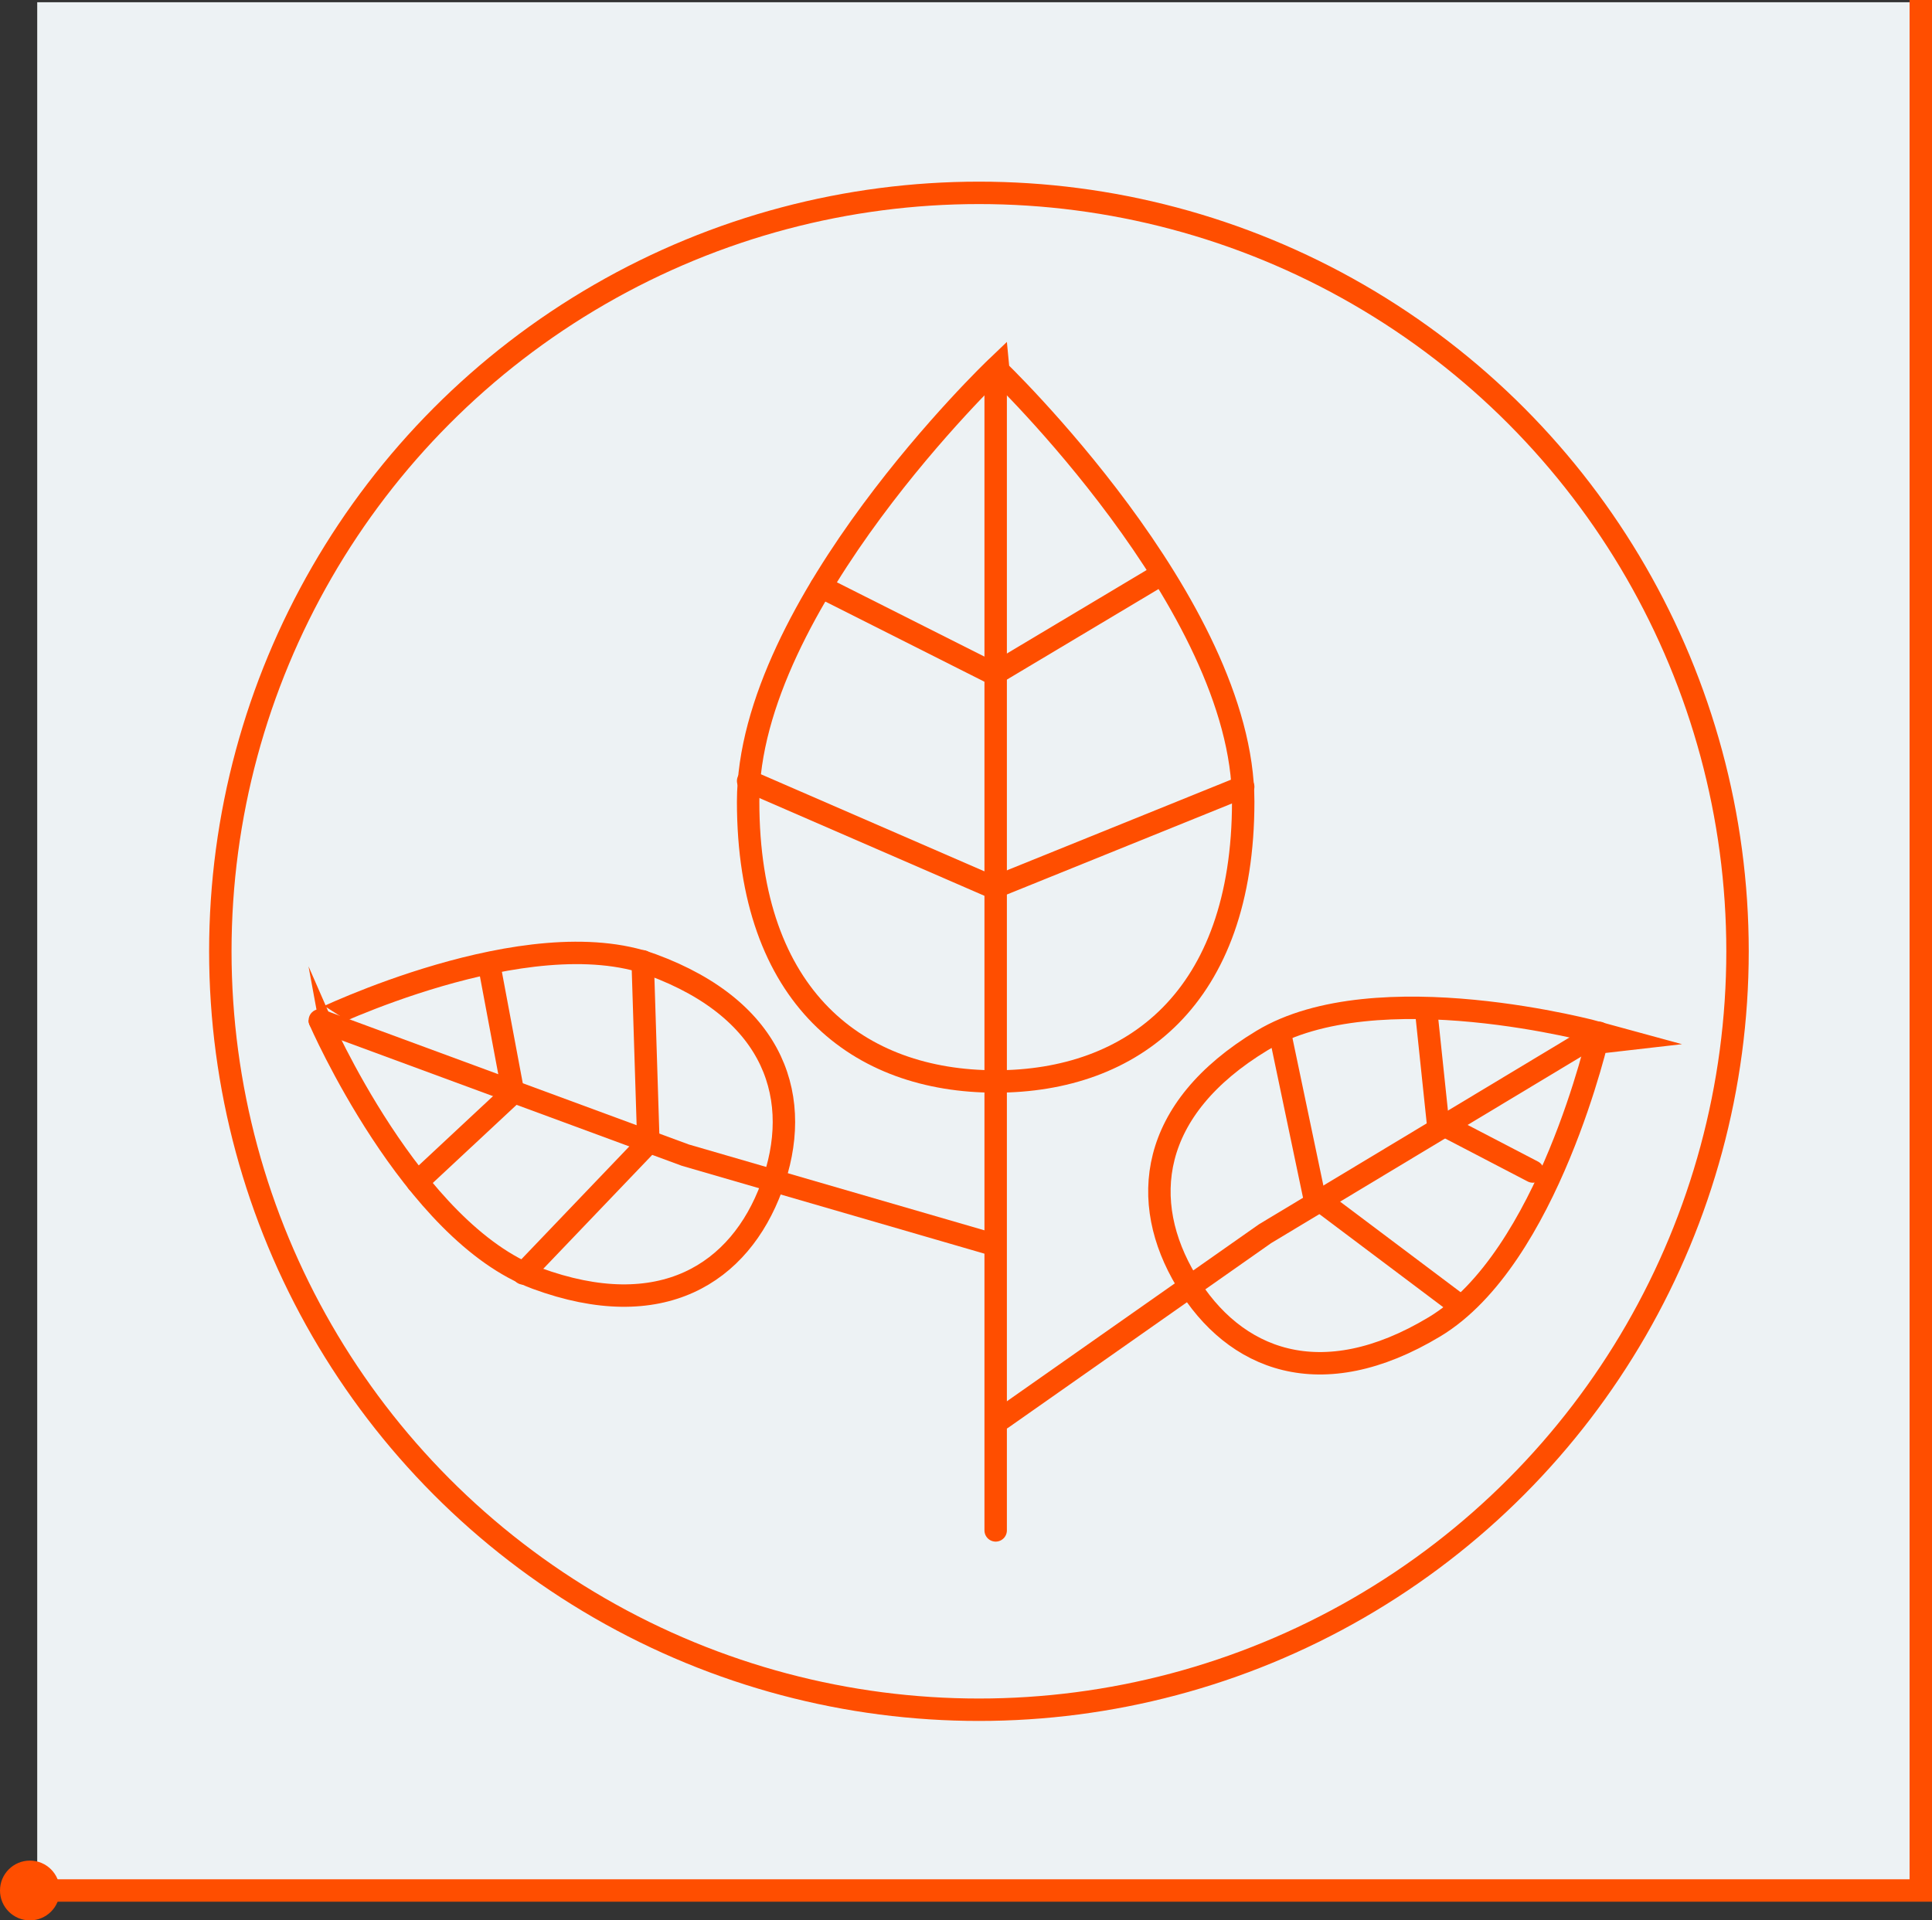 <svg xmlns="http://www.w3.org/2000/svg" viewBox="0 0 258.5 257"><rect x="0" y="0" width="258.5" height="257" fill="#333333" stroke="none"/><defs><style>.cls-1{fill:#edf2f4;}.cls-2,.cls-3{fill:none;stroke:#ff4e00;stroke-width:3px;}.cls-2{stroke-miterlimit:10;}.cls-3{stroke-linecap:round;stroke-linejoin:round;}.cls-4{fill:#ff4e00;}</style></defs><g id="Layer_2" data-name="Layer 2"><g id="Layer_1-2" data-name="Layer 1"><rect class="cls-1" x="4.98" y="0.31" width="253" height="253" transform="translate(4.67 258.28) rotate(-90)"/><path class="cls-2" d="M166.34,107.27c0,26.35-14.83,37.46-33.12,37.46s-33.12-11.11-33.12-37.46,33.12-58,33.12-58S166.34,80.92,166.34,107.27Z"/><polyline class="cls-3" points="133.22 204.81 133.22 126.53 133.22 49.31"/><line class="cls-3" x1="100.1" y1="104.51" x2="133.22" y2="118.9"/><line class="cls-3" x1="133.22" y1="118.7" x2="166.34" y2="105.3"/><line class="cls-3" x1="133.22" y1="90.31" x2="109.86" y2="78.54"/><line class="cls-3" x1="133.22" y1="90.1" x2="155.3" y2="76.91"/><path class="cls-2" d="M87.24,129.11c16.69,6.15,20.27,18.14,16,29.73s-14.77,18.38-31.46,12.23-29-34.52-29-34.52S70.55,123,87.24,129.11Z"/><polyline class="cls-3" points="133.05 166.6 91.7 154.59 42.79 136.55"/><line class="cls-3" x1="70.02" y1="170.42" x2="86.87" y2="152.8"/><line class="cls-3" x1="86.75" y1="152.76" x2="85.99" y2="128.65"/><line class="cls-3" x1="68.77" y1="146.13" x2="55.85" y2="158.18"/><line class="cls-3" x1="68.63" y1="146.08" x2="65.43" y2="129.01"/><path class="cls-2" d="M191.94,177.56c-15.24,9.17-26.83,4.46-33.2-6.12s-5.1-23,10.14-32.2,45.06-1,45.06-1S207.18,168.38,191.94,177.56Z"/><polyline class="cls-3" points="134.04 189.84 169.27 165.1 213.94 138.22"/><line class="cls-3" x1="171.25" y1="138.22" x2="175.87" y2="160.26"/><line class="cls-3" x1="175.98" y1="160.19" x2="195.27" y2="174.69"/><line class="cls-3" x1="192.4" y1="150.31" x2="190.9" y2="136.04"/><line class="cls-3" x1="192.53" y1="150.24" x2="205.09" y2="156.78"/><polyline class="cls-2" points="257 0 257 253 4 253"/><circle class="cls-4" cx="4" cy="253" r="4"/><circle class="cls-2" cx="130.98" cy="127.31" r="101.5"/></g></g></svg>